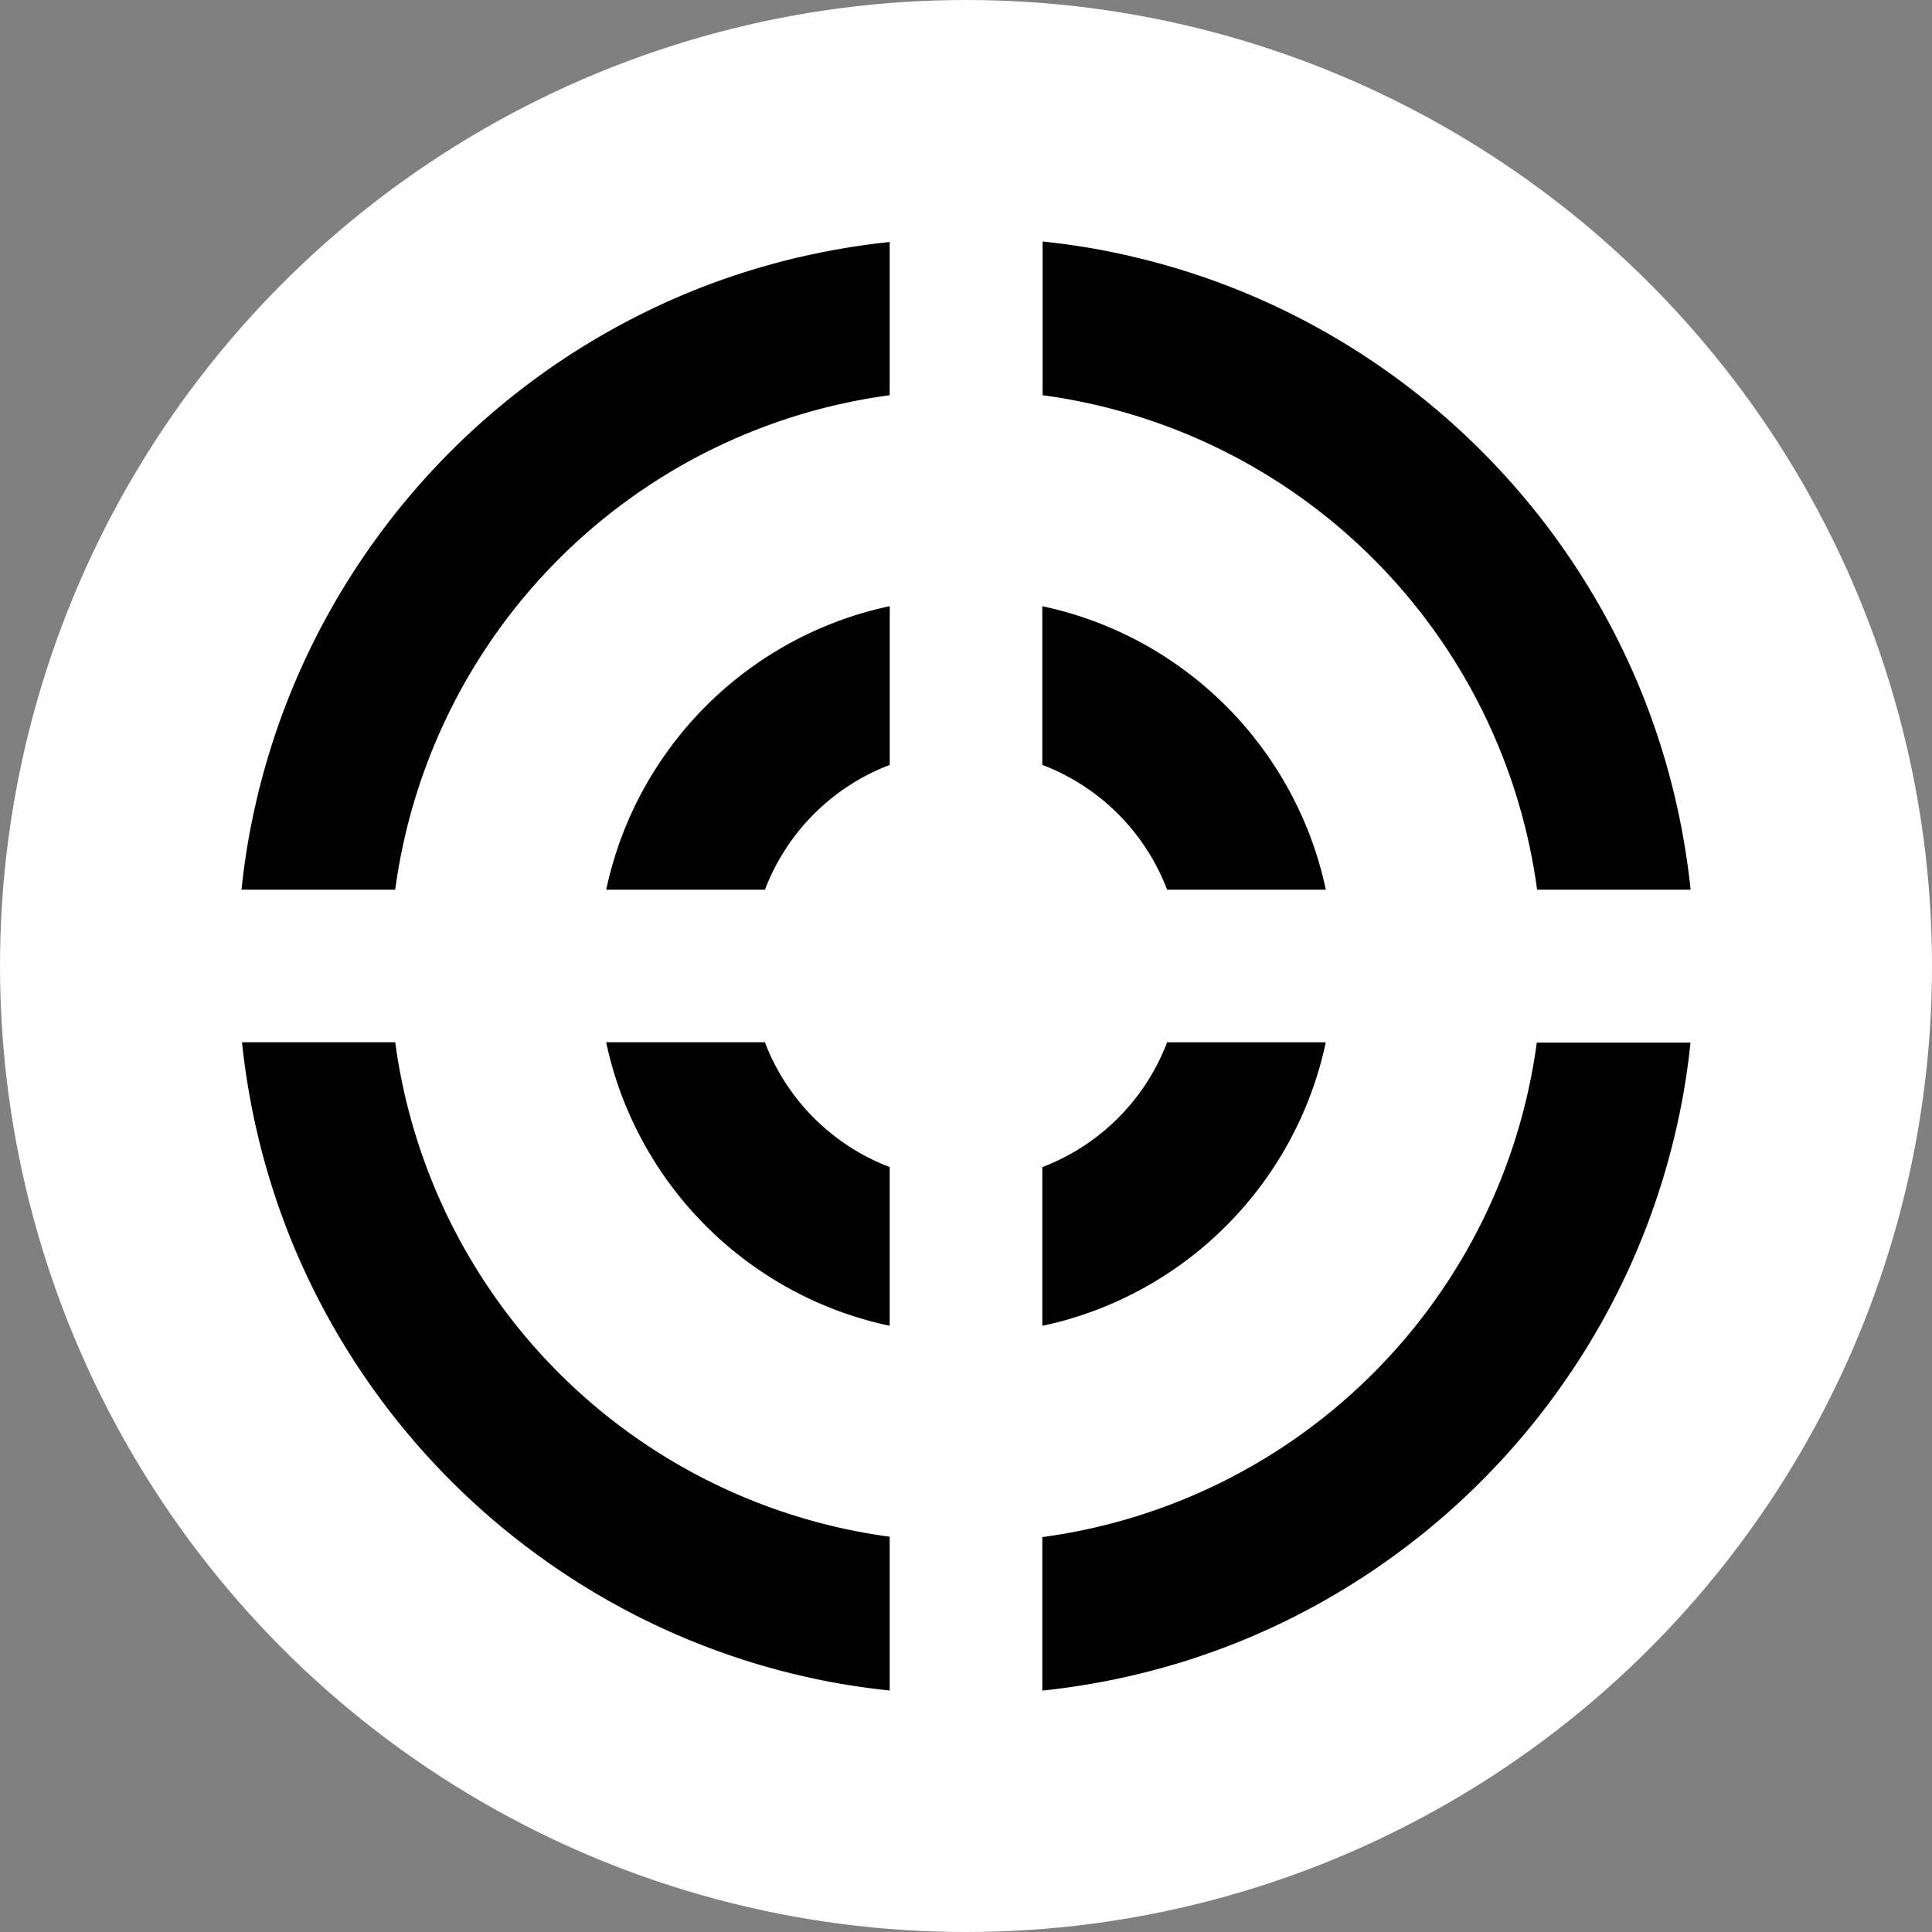 <svg xmlns="http://www.w3.org/2000/svg" width="32" height="32" viewBox="0 0 32 32">
  <rect x="0" y="0" width="32" height="32" fill="#808080" stroke="none"/>
  <defs>
    <style>
      .cls-1 {
        fill: #fff;
      }
    </style>
  </defs>
  <g id="findshot" transform="translate(-540 -522)">
    <circle id="椭圆_9" data-name="椭圆 9" class="cls-1" cx="16" cy="16" r="16" transform="translate(540 522)"/>
    <path id="减去_9" data-name="减去 9" d="M13.877,27.141h0c-.392-.041-.785-.1-1.168-.179A12,12,0,0,1,8.4,25.146a12.1,12.1,0,0,1-4.371-5.309,12,12,0,0,1-.7-2.265c-.078-.383-.139-.776-.18-1.168H5.687a9.548,9.548,0,0,0,8.19,8.19Zm2.528,0V24.6a9.548,9.548,0,0,0,8.19-8.19h2.546c-.041.392-.1.785-.18,1.168a12,12,0,0,1-1.816,4.314,12.1,12.1,0,0,1-5.309,4.371,12,12,0,0,1-2.265.7c-.383.078-.776.139-1.168.18Zm0-6.041V18.472a3.574,3.574,0,0,0,2.067-2.067H21.1a6.068,6.068,0,0,1-.909,2.141,6.108,6.108,0,0,1-2.68,2.207,6.061,6.061,0,0,1-1.107.348Zm-2.528,0h0a6.067,6.067,0,0,1-2.141-.909,6.108,6.108,0,0,1-2.207-2.68,6.062,6.062,0,0,1-.348-1.107h2.629a3.574,3.574,0,0,0,2.067,2.067Zm-8.19-7.223H3.141c.041-.392.1-.785.18-1.168A12,12,0,0,1,5.136,8.4a12.1,12.1,0,0,1,5.308-4.371,12,12,0,0,1,2.265-.7c.383-.078.776-.139,1.168-.18V5.687a9.548,9.548,0,0,0-8.19,8.19Zm6.124,0H9.182a6.067,6.067,0,0,1,.909-2.141,6.108,6.108,0,0,1,2.68-2.207,6.062,6.062,0,0,1,1.107-.348v2.629a3.574,3.574,0,0,0-2.067,2.067Zm15.331,0H24.6a9.548,9.548,0,0,0-8.19-8.19V3.141c.392.041.785.1,1.168.18a12,12,0,0,1,4.314,1.816,12.1,12.1,0,0,1,4.371,5.308,12,12,0,0,1,.7,2.265c.078.383.139.776.18,1.168Zm-6.041,0H18.472a3.574,3.574,0,0,0-2.067-2.067V9.182a6.067,6.067,0,0,1,2.141.909,6.108,6.108,0,0,1,2.207,2.68,6.061,6.061,0,0,1,.348,1.107h0Z" transform="translate(540.859 522.859)"/>
  </g>
</svg>
